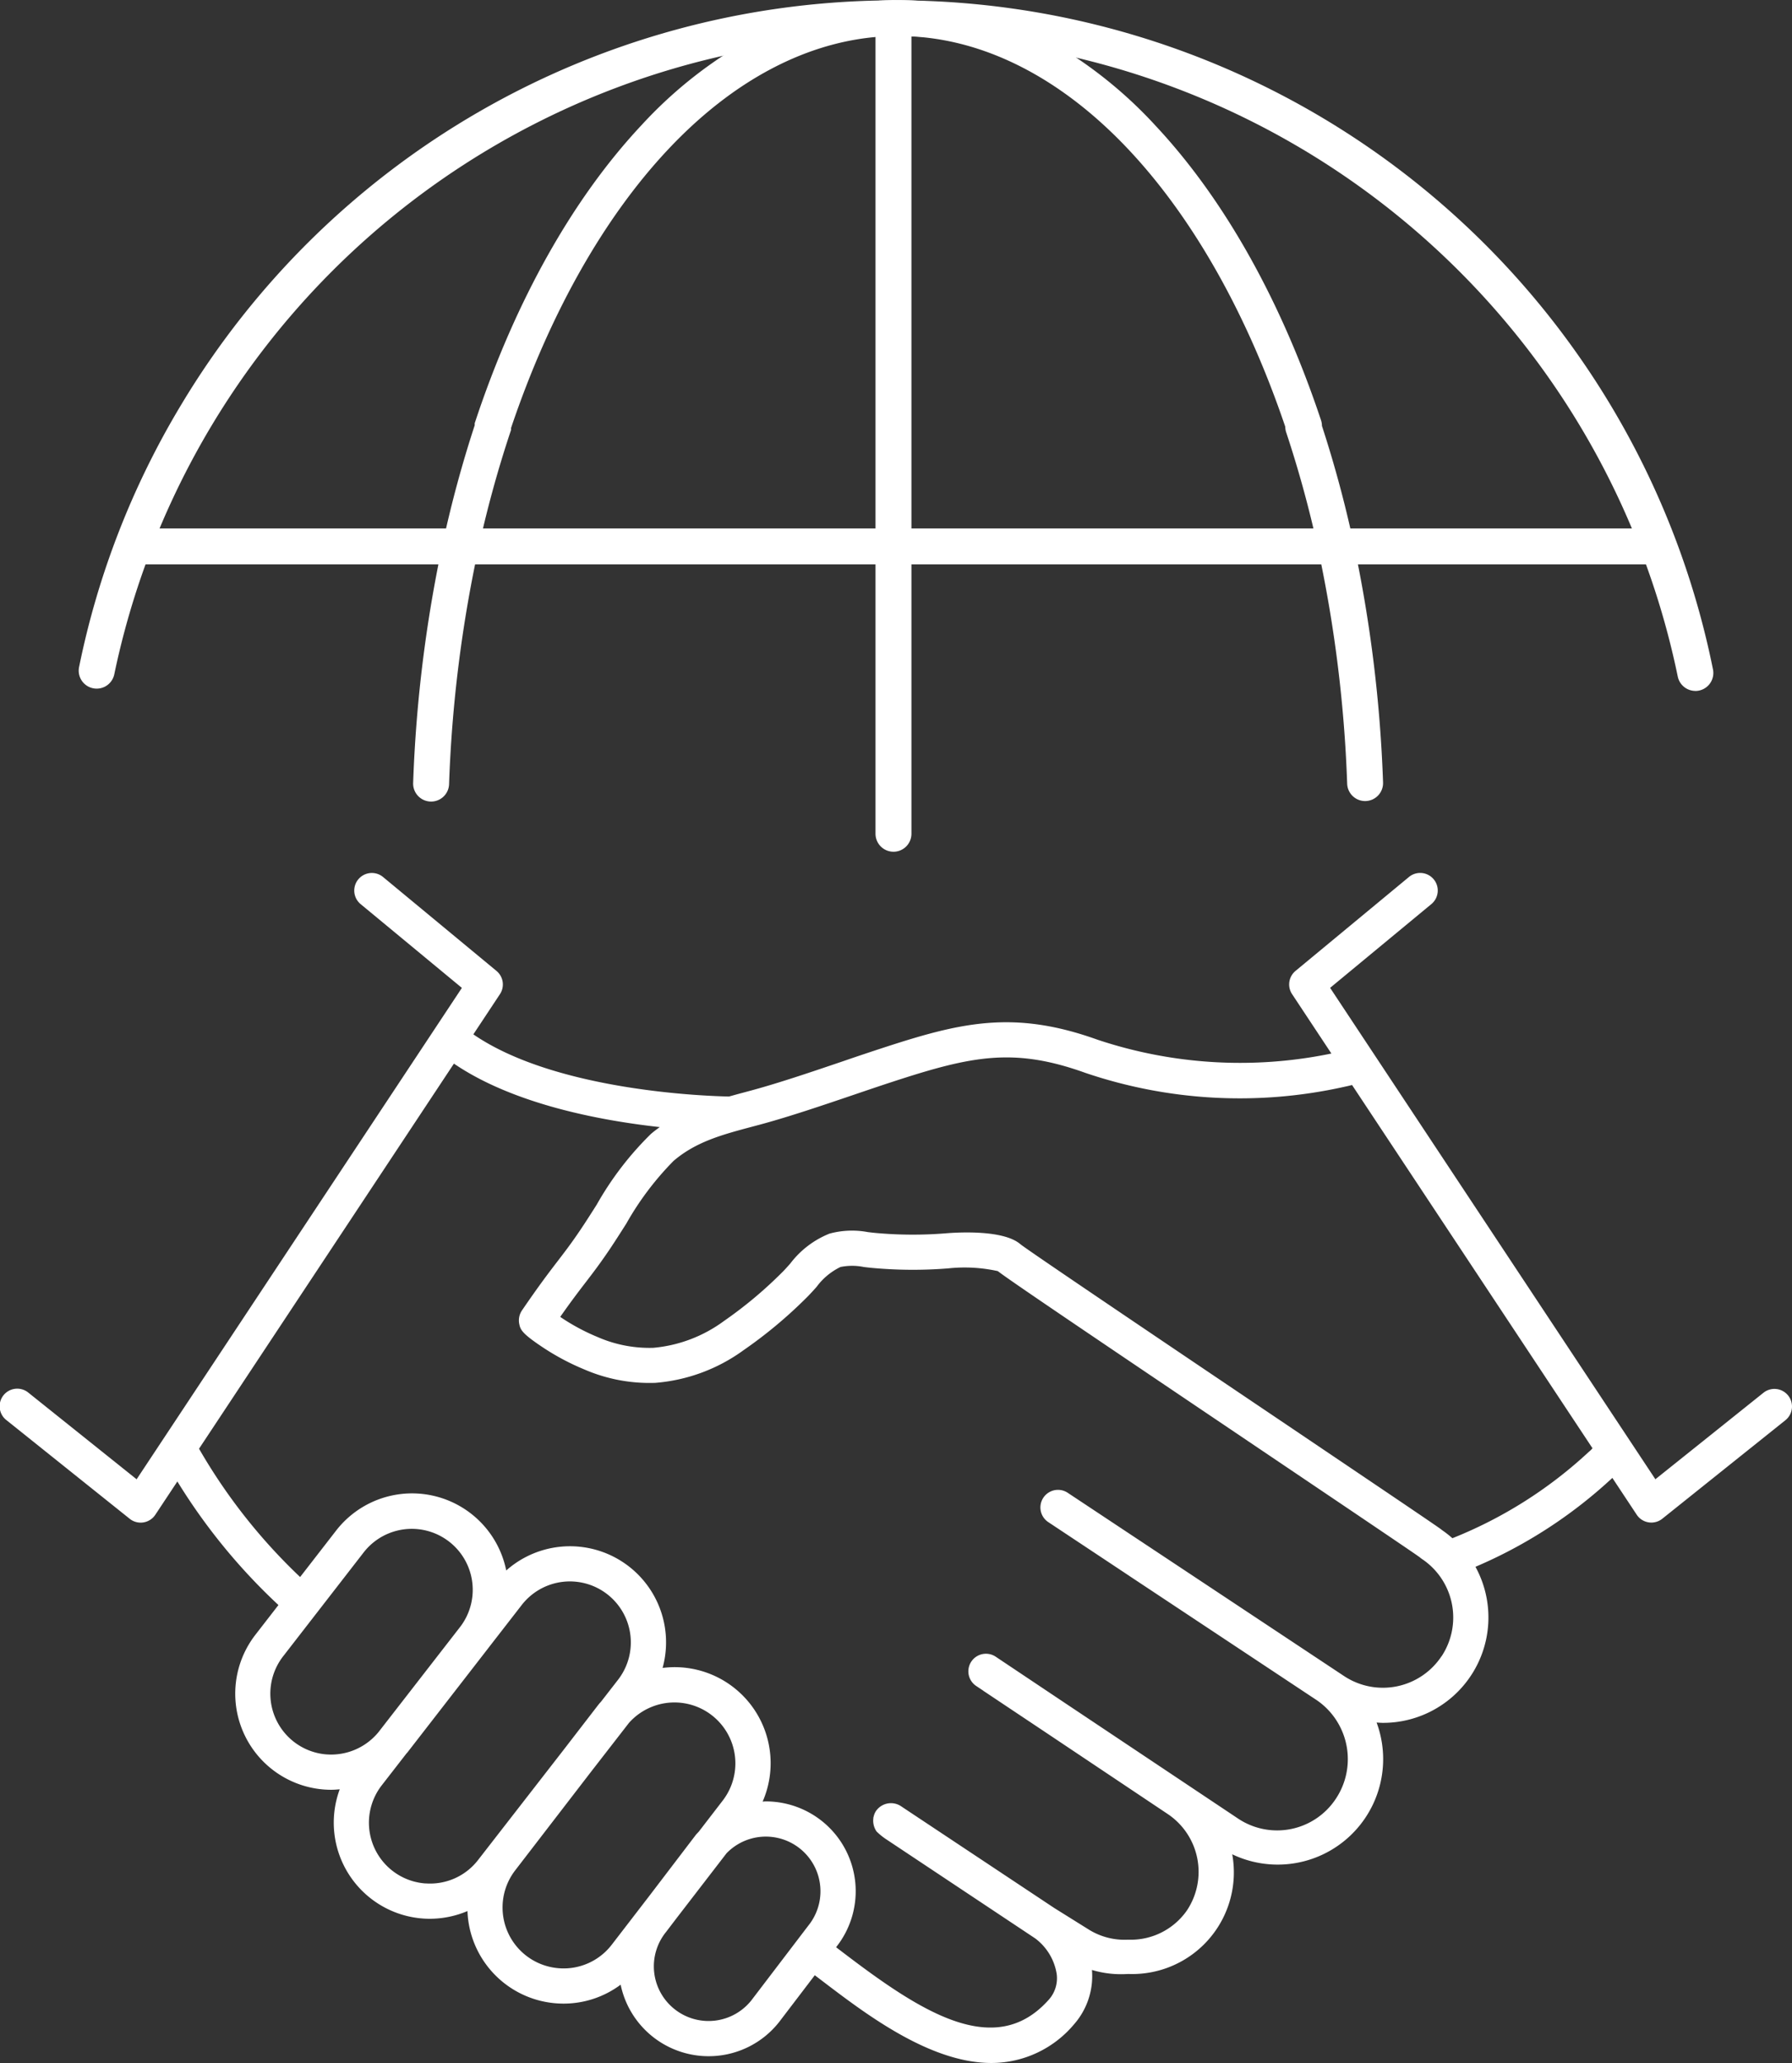 <svg id="Group_849" data-name="Group 849" xmlns="http://www.w3.org/2000/svg" xmlns:xlink="http://www.w3.org/1999/xlink" width="148.666" height="171.084" viewBox="0 0 148.666 171.084">
  <rect x="0" y="0" width="148.666" height="171.084" fill="#333333" stroke="none"/>
  <defs>
    <clipPath id="clip-path">
      <rect id="Rectangle_245" data-name="Rectangle 245" width="148.666" height="171.084" fill="#fff"/>
    </clipPath>
  </defs>
  <g id="Group_846" data-name="Group 846" clip-path="url(#clip-path)">
    <path id="Path_11307" data-name="Path 11307" d="M148.346,1111.524a1.458,1.458,0,0,0-2.05-.227l-8.964,7.171-26.984-40.751,8.416-6.96a1.459,1.459,0,0,0-1.86-2.248l-9.424,7.8a1.457,1.457,0,0,0-.287,1.929l3.26,4.925a37.38,37.38,0,0,1-19.42-1.152c-6.971-2.5-11.39-1.407-17.839.7-1.02.333-2.116.7-3.244,1.088-2.583.877-5.254,1.784-7.567,2.413l-.741.2c-.384.1-.772.209-1.159.316-1.684-.029-14.32-.417-21.214-5.154l2.206-3.333a1.459,1.459,0,0,0-.287-1.929l-9.425-7.8a1.459,1.459,0,0,0-1.86,2.248l8.415,6.96-26.984,40.751L2.37,1111.3a1.459,1.459,0,1,0-1.822,2.278l10.211,8.168a1.453,1.453,0,0,0,.91.32,1.425,1.425,0,0,0,.227-.018,1.455,1.455,0,0,0,.99-.636l1.828-2.759A49.236,49.236,0,0,0,23.1,1128.9l-1.931,2.491a7.971,7.971,0,0,0,5.747,12.81c.189.013.379.02.568.02.238,0,.471-.02.7-.04a7.974,7.974,0,0,0,6.908,10.717q.285.021.572.02a8,8,0,0,0,3.118-.64c.009.245.027.49.06.736a7.972,7.972,0,0,0,7.334,6.919c.191.013.38.021.571.021a7.918,7.918,0,0,0,4.742-1.57,7.452,7.452,0,0,0,6.761,5.912c.178.013.356.019.534.019a7.433,7.433,0,0,0,5.846-2.825l2.966-3.89.611.465c3.64,2.772,8.947,6.815,14.051,6.813a8.954,8.954,0,0,0,6.851-3.214,6.056,6.056,0,0,0,1.48-4.5,8.476,8.476,0,0,0,2.995.332h.032a8.428,8.428,0,0,0,8.611-9.925,8.748,8.748,0,0,0,11.978-10.926c.172.01.346.026.52.026a8.741,8.741,0,0,0,7.68-12.942,39.256,39.256,0,0,0,11.358-7.372l2.019,3.05a1.45,1.45,0,0,0,.989.636,1.434,1.434,0,0,0,.227.018,1.454,1.454,0,0,0,.91-.32l10.21-8.168a1.459,1.459,0,0,0,.227-2.051M27.119,1141.29a5.052,5.052,0,0,1-3.647-8.116l6.7-8.641a5.056,5.056,0,0,1,8.037,6.136l-6.8,8.759a5.084,5.084,0,0,1-4.289,1.861m8.179,10.7a5.051,5.051,0,0,1-3.647-8.115l2.053-2.644c.031-.039.066-.073.1-.112l6.7-8.64a.2.2,0,0,1,.013-.019l2.747-3.539a5.057,5.057,0,0,1,8.024,6.157l-1.415,1.822c-.076.09-.158.172-.23.266l-2.9,3.761-7.069,9.1a5.025,5.025,0,0,1-4.376,1.958m11.086,7.037a5.051,5.051,0,0,1-3.644-8.119l6.3-8.185,3.136-4.041a5.053,5.053,0,0,1,7.791,6.426l-1.994,2.589c-.1.107-.2.207-.286.32l-3.825,5.017-3.107,4.035a5.029,5.029,0,0,1-4.376,1.958m15.947,2.672a4.538,4.538,0,0,1-6.377.71,4.525,4.525,0,0,1-.692-6.393l.874-1.147,4.14-5.374a4.533,4.533,0,0,1,6.785,6Zm57.262-28.546a5.834,5.834,0,0,1-8.087,1.641l-22.94-15.208a1.459,1.459,0,0,0-1.612,2.432l6.7,4.445c.008,0,.013.011.021.016l14.874,9.858.7.463a5.928,5.928,0,0,1,1.559,8.2,5.834,5.834,0,0,1-8.092,1.615l-14.188-9.468-5.941-3.971a1.459,1.459,0,0,0-1.622,2.425l.6.4c.013.009.022.02.035.029l5.065,3.379,10.216,6.829a5.772,5.772,0,0,1,1.588,8,5.674,5.674,0,0,1-4.857,2.421h-.021a5.629,5.629,0,0,1-3.217-.813l-2.908-1.815L74.7,1145.551a1.512,1.512,0,0,0-2.021.421,1.369,1.369,0,0,0-.138.264,1.353,1.353,0,0,0-.06.2c-.006.025-.017.05-.022.075s-.006.075-.01.111a1.569,1.569,0,0,0,.272,1.056,5.321,5.321,0,0,0,.714.591l12.448,8.278a4.585,4.585,0,0,1,1.778,2.927,2.668,2.668,0,0,1-.72,2.228c-4.443,4.9-10.561.922-16.97-3.96l-.609-.464a7.443,7.443,0,0,0-1.174-10.464,7.477,7.477,0,0,0-4.648-1.629c-.092,0-.18.011-.271.015a7.966,7.966,0,0,0-7.3-11.149,8.108,8.108,0,0,0-1,.065,7.969,7.969,0,0,0-12.971-8.082,7.972,7.972,0,0,0-14.128-3.289l-2.972,3.832a46.834,46.834,0,0,1-8.386-10.641L37.658,1084c4.912,3.347,12.051,4.711,17.077,5.264-.249.181-.5.366-.739.573a26.3,26.3,0,0,0-4.492,5.859c-.445.7-.889,1.4-1.339,2.069-.75,1.115-1.271,1.793-1.873,2.578-.73.95-1.556,2.028-2.99,4.125a1.473,1.473,0,0,0-.227,1.107c.094.49.223.8,1.928,1.937a20.085,20.085,0,0,0,3.457,1.843,13.618,13.618,0,0,0,5.9,1.12,14.391,14.391,0,0,0,7.346-2.724,37.666,37.666,0,0,0,5.088-4.226c.336-.324.644-.669.943-1a5.354,5.354,0,0,1,1.988-1.659,4.857,4.857,0,0,1,1.936,0c.256.031.509.061.761.083a36.94,36.94,0,0,0,6.243.032,12.767,12.767,0,0,1,4.116.227c.768.616,7.154,4.934,21.781,14.789,6.443,4.342,12.536,8.446,13.217,8.938.024.022.055.048.071.06.034.027.067.051.1.075a5.835,5.835,0,0,1,1.64,8.087m12.237-16.977a36.4,36.4,0,0,1-11.335,7.179,8.564,8.564,0,0,0-.853-.668c-.032-.027-.066-.054-.088-.071-.554-.411-5.438-3.7-13.363-9.043-8.773-5.911-20.788-14.005-21.535-14.6-1.38-1.2-5.122-.995-6.235-.9a34.111,34.111,0,0,1-5.749-.031c-.219-.019-.441-.046-.664-.073a7.135,7.135,0,0,0-3.187.125,7.649,7.649,0,0,0-3.26,2.487c-.274.307-.534.6-.791.844a34.8,34.8,0,0,1-4.7,3.911,11.6,11.6,0,0,1-5.866,2.229,10.732,10.732,0,0,1-4.635-.9,17.185,17.185,0,0,1-2.948-1.57c-.037-.024-.084-.057-.139-.1.932-1.328,1.556-2.14,2.118-2.873.606-.789,1.178-1.536,1.98-2.723.463-.69.923-1.413,1.383-2.137a24.585,24.585,0,0,1,3.921-5.2c1.866-1.591,4.016-2.166,6.507-2.832l.752-.2c2.4-.653,5.114-1.574,7.739-2.465,1.116-.379,2.2-.748,3.212-1.077,6.544-2.136,10.031-2.851,15.947-.726a39.86,39.86,0,0,0,21.442,1.168c.227-.054.3-.058.687-.161l19.948,30.126a2.065,2.065,0,0,1-.292.287" transform="translate(0 -995.794)" fill="#fff"/>
    <path id="Path_11308" data-name="Path 11308" d="M269.525,649.687H143.059a1.491,1.491,0,0,1,0-2.982H269.525a1.491,1.491,0,0,1,0,2.982" transform="translate(-131.975 -602.884)" fill="#fff"/>
    <path id="Path_11309" data-name="Path 11309" d="M584.812,66.432A1.491,1.491,0,0,1,583.324,65a110.81,110.81,0,0,0-2.392-19.368,93.969,93.969,0,0,0-2.666-9.773l-.02-.06-.015-.062a1.532,1.532,0,0,1-.043-.346c-3.161-9.331-7.623-17.243-12.918-22.9-5.409-5.78-11.572-9.05-17.823-9.457-.452-.03-.912-.045-1.367-.045h-.01c-.117,0-.233,0-.35,0h-.012c-.274,0-.552.014-.824.03-6.287.356-12.483,3.606-17.92,9.4-5.336,5.683-9.829,13.656-13.006,23.075v.163l-.077.23a94.373,94.373,0,0,0-2.662,9.748A110.473,110.473,0,0,0,508.817,65a1.491,1.491,0,1,1-2.979-.11,113.459,113.459,0,0,1,2.467-19.892,97.642,97.642,0,0,1,2.638-9.729V35.1l.076-.229c3.318-9.967,8.08-18.438,13.77-24.5a36.109,36.109,0,0,1,9.34-7.3A25.644,25.644,0,0,1,544.711.039c.311-.018.631-.03.948-.035.12,0,.247,0,.411,0h.01c.521,0,1.047.017,1.563.052a25.765,25.765,0,0,1,10.517,3.091,36.318,36.318,0,0,1,9.288,7.3c5.663,6.051,10.4,14.488,13.705,24.4h0a1.536,1.536,0,0,1,.077.469A97.333,97.333,0,0,1,583.846,45,113.77,113.77,0,0,1,586.3,64.887a1.491,1.491,0,0,1-1.435,1.544h-.055m-6.5-30.677c.006.02.012.039.019.058l-.009-.026-.011-.033" transform="translate(-471.561 0)" fill="#fff"/>
    <path id="Path_11310" data-name="Path 11310" d="M230.423,57.68a1.491,1.491,0,0,1-1.46-1.2A66.574,66.574,0,0,0,165.722,3.412c-.534-.013-1.083-.02-1.64-.02H163.9c-.276,0-.559,0-.865.008A66.511,66.511,0,0,0,99.253,56.322a1.491,1.491,0,0,1-2.922-.593,68.584,68.584,0,0,1,8.453-21.74A69.033,69.033,0,0,1,162.986.42c.318-.005.615-.008.906-.008h.2c.576,0,1.149.007,1.7.021A69.148,69.148,0,0,1,231.887,55.9a1.492,1.492,0,0,1-1.463,1.784" transform="translate(-89.776 -0.383)" fill="#fff"/>
    <path id="Path_11311" data-name="Path 11311" d="M1073.409,70.66a1.491,1.491,0,0,1-1.491-1.491V1.521a1.491,1.491,0,0,1,2.981,0V69.17a1.491,1.491,0,0,1-1.491,1.491" transform="translate(-999.285 -0.026)" fill="#fff"/>
  </g>
</svg>